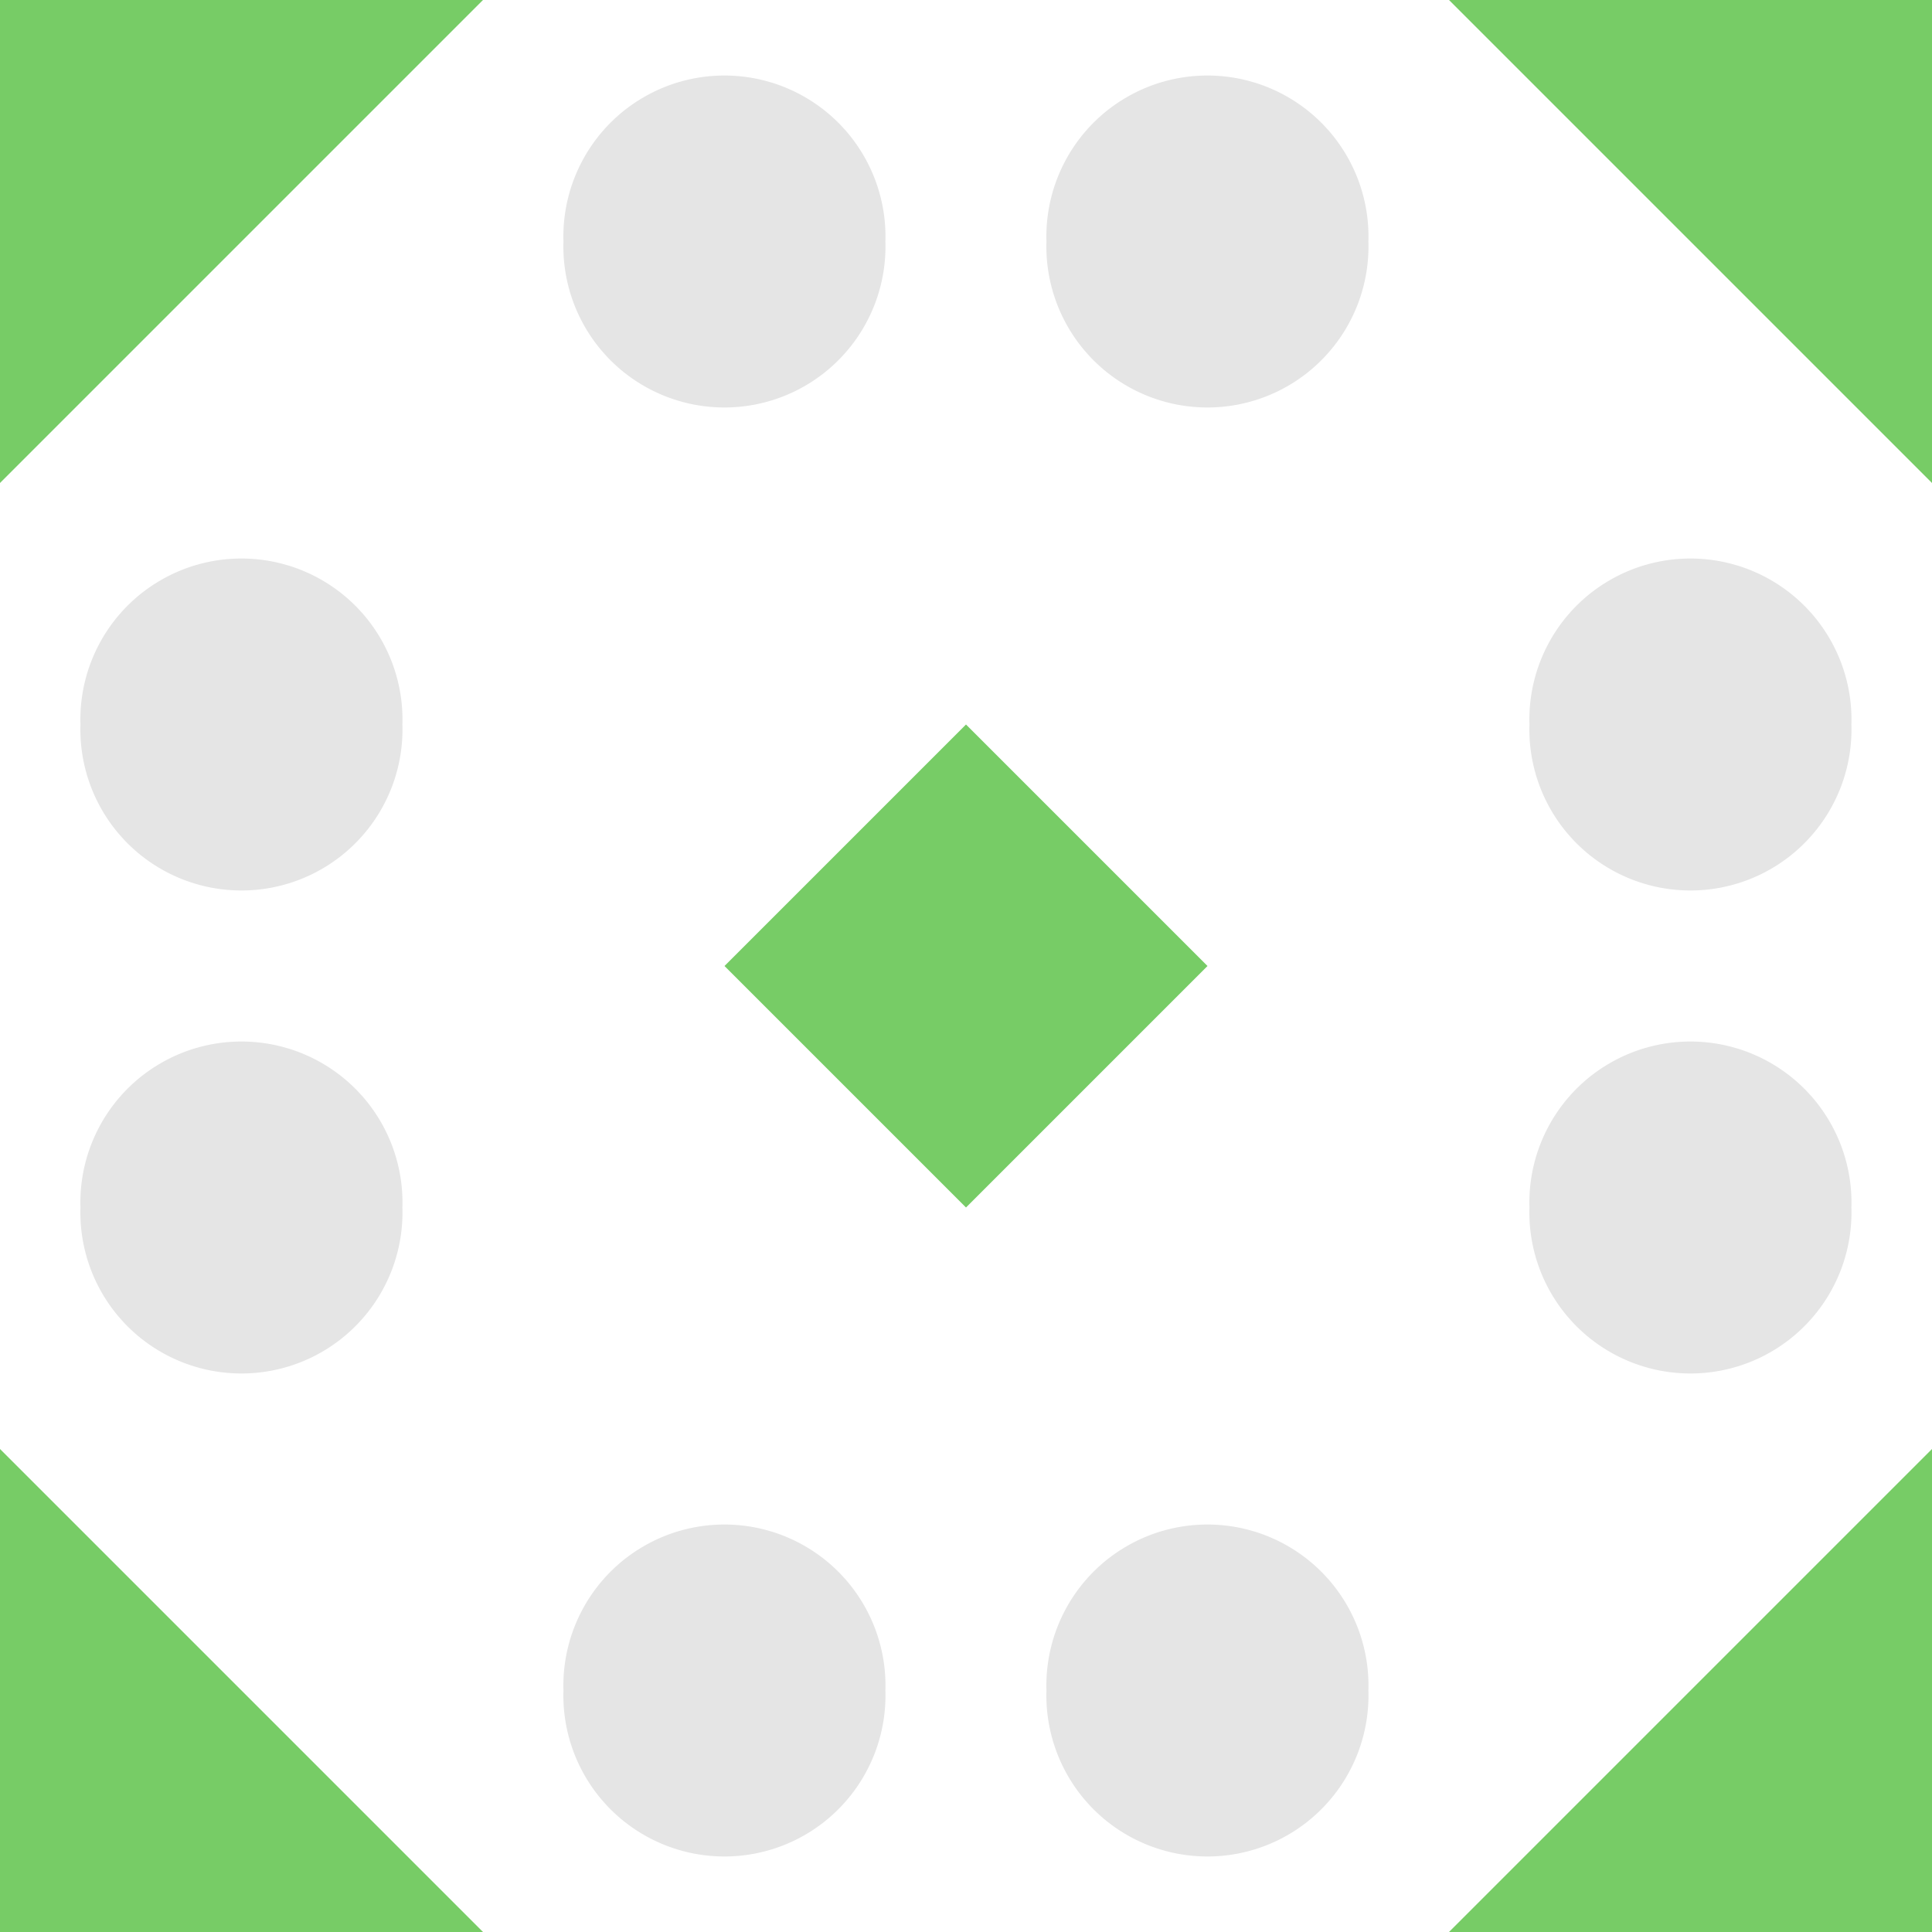 <svg xmlns="http://www.w3.org/2000/svg" width="128" height="128" viewBox="0 0 128 128" preserveAspectRatio="xMidYMid meet"><rect fill="#ffffff" fill-opacity="1.00" x="0" y="0" width="128" height="128"/><path fill="#e5e5e5" d="M37.33 16.00a10.67,10.67 0 1,1 21.33,0a10.67,10.67 0 1,1 -21.33,0M69.33 16.00a10.67,10.67 0 1,1 21.33,0a10.67,10.67 0 1,1 -21.33,0M69.33 112.00a10.67,10.67 0 1,1 21.33,0a10.67,10.67 0 1,1 -21.33,0M37.33 112.00a10.67,10.67 0 1,1 21.33,0a10.67,10.67 0 1,1 -21.33,0M5.33 48.00a10.67,10.67 0 1,1 21.33,0a10.67,10.67 0 1,1 -21.33,0M101.33 48.00a10.67,10.67 0 1,1 21.33,0a10.67,10.67 0 1,1 -21.33,0M101.33 80.00a10.67,10.67 0 1,1 21.33,0a10.67,10.67 0 1,1 -21.33,0M5.33 80.00a10.67,10.67 0 1,1 21.33,0a10.67,10.67 0 1,1 -21.33,0"/><path fill="#77cc66" d="M0.00 32.00L0.00 0.00L32.00 0.00ZM96.00 0.00L128.00 0.00L128.00 32.00ZM128.00 96.00L128.00 128.00L96.00 128.00ZM32.00 128.00L0.00 128.00L0.00 96.00ZM64.00 48.00L64.00 64.00L48.00 64.00ZM80.00 64.00L64.00 64.00L64.00 48.00ZM64.00 80.00L64.00 64.00L80.00 64.00ZM48.00 64.00L64.00 64.00L64.00 80.00Z"/></svg>